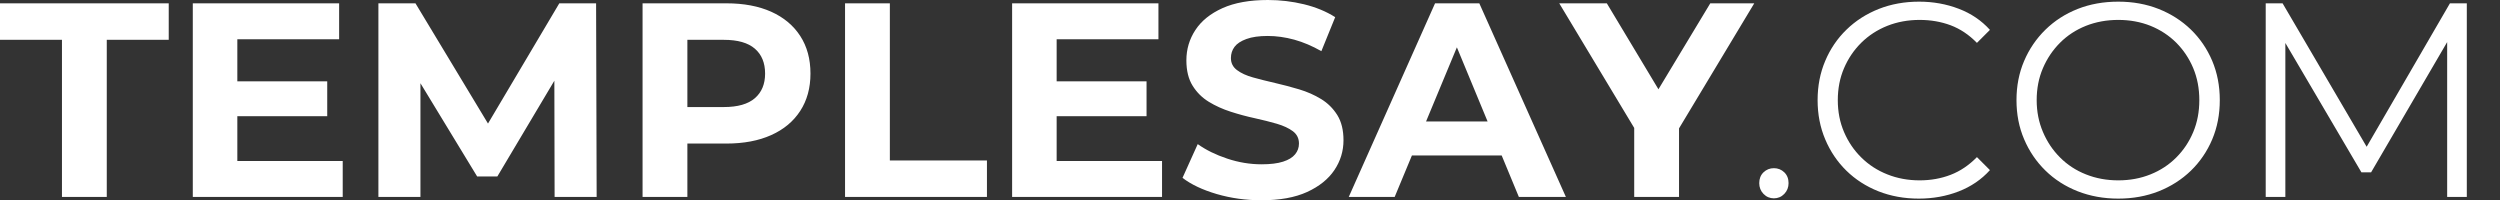 <svg xmlns="http://www.w3.org/2000/svg" viewBox="0 12.8 451.9 36.2" data-asc="0.968" width="451.9" height="36.2" fill="#ffffff"><rect x="0" y="12.8" width="451.9" height="36.2" fill="#333333" stroke="none"/><defs/><g><g><g transform="translate(0, 0)"><path d="M11.20 48.40L11.20 20.00L0 20.00L0 13.40L30.50 13.40L30.50 20.00L19.30 20.00L19.30 48.40L11.20 48.40ZM42.30 27.50L59.15 27.50L59.15 33.80L42.30 33.80L42.30 27.50M42.90 41.90L61.95 41.90L61.95 48.40L34.85 48.40L34.85 13.40L61.30 13.40L61.30 19.90L42.90 19.90L42.90 41.90ZM68.40 48.40L68.40 13.40L75.10 13.40L90 38.10L86.45 38.10L101.10 13.40L107.75 13.40L107.85 48.40L100.25 48.40L100.20 25.05L101.60 25.05L89.90 44.70L86.25 44.70L74.30 25.05L76 25.05L76 48.40L68.40 48.40ZM116.15 48.40L116.15 13.40L131.30 13.40Q136 13.40 139.40 14.92Q142.80 16.45 144.65 19.30Q146.50 22.15 146.50 26.10Q146.50 30.00 144.65 32.85Q142.80 35.70 139.40 37.22Q136 38.75 131.30 38.75L120.65 38.75L124.25 35.10L124.25 48.40L116.15 48.40M124.25 36L120.65 32.15L130.85 32.15Q134.60 32.15 136.45 30.55Q138.30 28.95 138.30 26.10Q138.30 23.20 136.45 21.60Q134.60 20.00 130.85 20.00L120.65 20.00L124.25 16.15L124.25 36ZM152.75 48.40L152.75 13.40L160.85 13.40L160.85 41.80L178.40 41.80L178.40 48.40L152.75 48.40ZM190.40 27.50L207.25 27.50L207.25 33.80L190.40 33.80L190.40 27.50M191 41.90L210.05 41.90L210.05 48.40L182.95 48.40L182.95 13.40L209.40 13.40L209.40 19.90L191 19.90L191 41.90ZM228.00 49Q223.80 49 219.95 47.88Q216.10 46.75 213.75 44.95L216.50 38.85Q218.75 40.45 221.83 41.47Q224.90 42.50 228.05 42.50Q230.45 42.50 231.93 42.02Q233.40 41.55 234.10 40.70Q234.80 39.85 234.80 38.75Q234.80 37.35 233.70 36.52Q232.60 35.70 230.80 35.17Q229.00 34.65 226.83 34.17Q224.65 33.70 222.48 33Q220.30 32.30 218.50 31.20Q216.70 30.10 215.58 28.30Q214.45 26.50 214.45 23.70Q214.45 20.70 216.08 18.22Q217.70 15.75 220.98 14.27Q224.25 12.80 229.20 12.80Q232.50 12.80 235.70 13.57Q238.90 14.35 241.35 15.90L238.85 22.05Q236.40 20.65 233.95 19.97Q231.50 19.30 229.15 19.30Q226.80 19.30 225.30 19.85Q223.80 20.40 223.15 21.27Q222.50 22.15 222.50 23.30Q222.50 24.65 223.60 25.47Q224.70 26.30 226.50 26.80Q228.30 27.30 230.48 27.80Q232.65 28.30 234.83 28.95Q237.00 29.60 238.80 30.70Q240.60 31.80 241.73 33.60Q242.85 35.40 242.85 38.15Q242.85 41.10 241.20 43.55Q239.55 46 236.28 47.50Q233.00 49 228.00 49ZM243.80 48.40L259.40 13.40L267.40 13.40L283.05 48.40L274.55 48.40L261.75 17.50L264.95 17.50L252.10 48.40L243.80 48.40M251.60 40.90L253.75 34.75L271.75 34.75L273.95 40.90L251.60 40.90ZM295.40 48.40L295.40 34.10L297.25 39L281.85 13.40L290.45 13.40L302.25 33.05L297.30 33.05L309.15 13.40L317.10 13.40L301.70 39L303.50 34.10L303.50 48.40"/>
</g>
<g transform="translate(318, 0)">
<path d="M2.65 48.65Q1.55 48.65 0.77 47.85Q0 47.05 0 45.90Q0 44.70 0.77 43.95Q1.55 43.20 2.65 43.20Q3.75 43.20 4.53 43.95Q5.30 44.70 5.30 45.90Q5.30 47.05 4.53 47.85Q3.75 48.65 2.65 48.65ZM28.85 48.70Q24.90 48.70 21.55 47.38Q18.20 46.05 15.75 43.65Q13.30 41.25 11.93 38Q10.55 34.75 10.55 30.90Q10.55 27.05 11.93 23.80Q13.30 20.55 15.78 18.15Q18.25 15.75 21.60 14.42Q24.95 13.10 28.90 13.10Q32.70 13.10 36.05 14.38Q39.40 15.65 41.70 18.20L39.35 20.55Q37.20 18.35 34.60 17.37Q32 16.40 29 16.40Q25.85 16.40 23.15 17.47Q20.45 18.55 18.45 20.52Q16.45 22.50 15.33 25.12Q14.20 27.75 14.20 30.90Q14.20 34.05 15.33 36.67Q16.45 39.30 18.45 41.27Q20.45 43.25 23.15 44.32Q25.85 45.40 29 45.40Q32 45.40 34.60 44.40Q37.20 43.40 39.35 41.20L41.70 43.55Q39.40 46.10 36.05 47.40Q32.70 48.70 28.85 48.70ZM64.90 48.70Q60.95 48.70 57.58 47.38Q54.20 46.05 51.73 43.63Q49.25 41.20 47.88 37.97Q46.50 34.75 46.50 30.90Q46.50 27.05 47.88 23.82Q49.25 20.60 51.73 18.17Q54.20 15.75 57.55 14.42Q60.90 13.10 64.90 13.10Q68.85 13.10 72.20 14.42Q75.55 15.75 78.03 18.15Q80.50 20.55 81.88 23.80Q83.25 27.05 83.25 30.90Q83.25 34.75 81.88 38Q80.50 41.25 78.03 43.65Q75.55 46.05 72.20 47.38Q68.85 48.70 64.90 48.70M64.90 45.40Q68.05 45.40 70.73 44.32Q73.40 43.25 75.38 41.27Q77.35 39.30 78.45 36.67Q79.55 34.05 79.55 30.90Q79.55 27.75 78.45 25.12Q77.35 22.50 75.38 20.52Q73.40 18.55 70.73 17.47Q68.05 16.40 64.90 16.40Q61.75 16.40 59.05 17.47Q56.35 18.55 54.38 20.52Q52.40 22.50 51.28 25.12Q50.15 27.75 50.15 30.90Q50.15 34 51.28 36.65Q52.40 39.30 54.38 41.27Q56.35 43.25 59.05 44.32Q61.75 45.40 64.90 45.40ZM91.55 48.40L91.55 13.40L94.60 13.40L110.60 40.70L109.00 40.70L124.85 13.40L127.90 13.40L127.90 48.40L124.35 48.40L124.35 18.95L125.20 18.95L110.60 43.95L108.85 43.95L94.15 18.95L95.10 18.95L95.10 48.40L91.55 48.40Z"/>
</g>
</g></g></svg>
